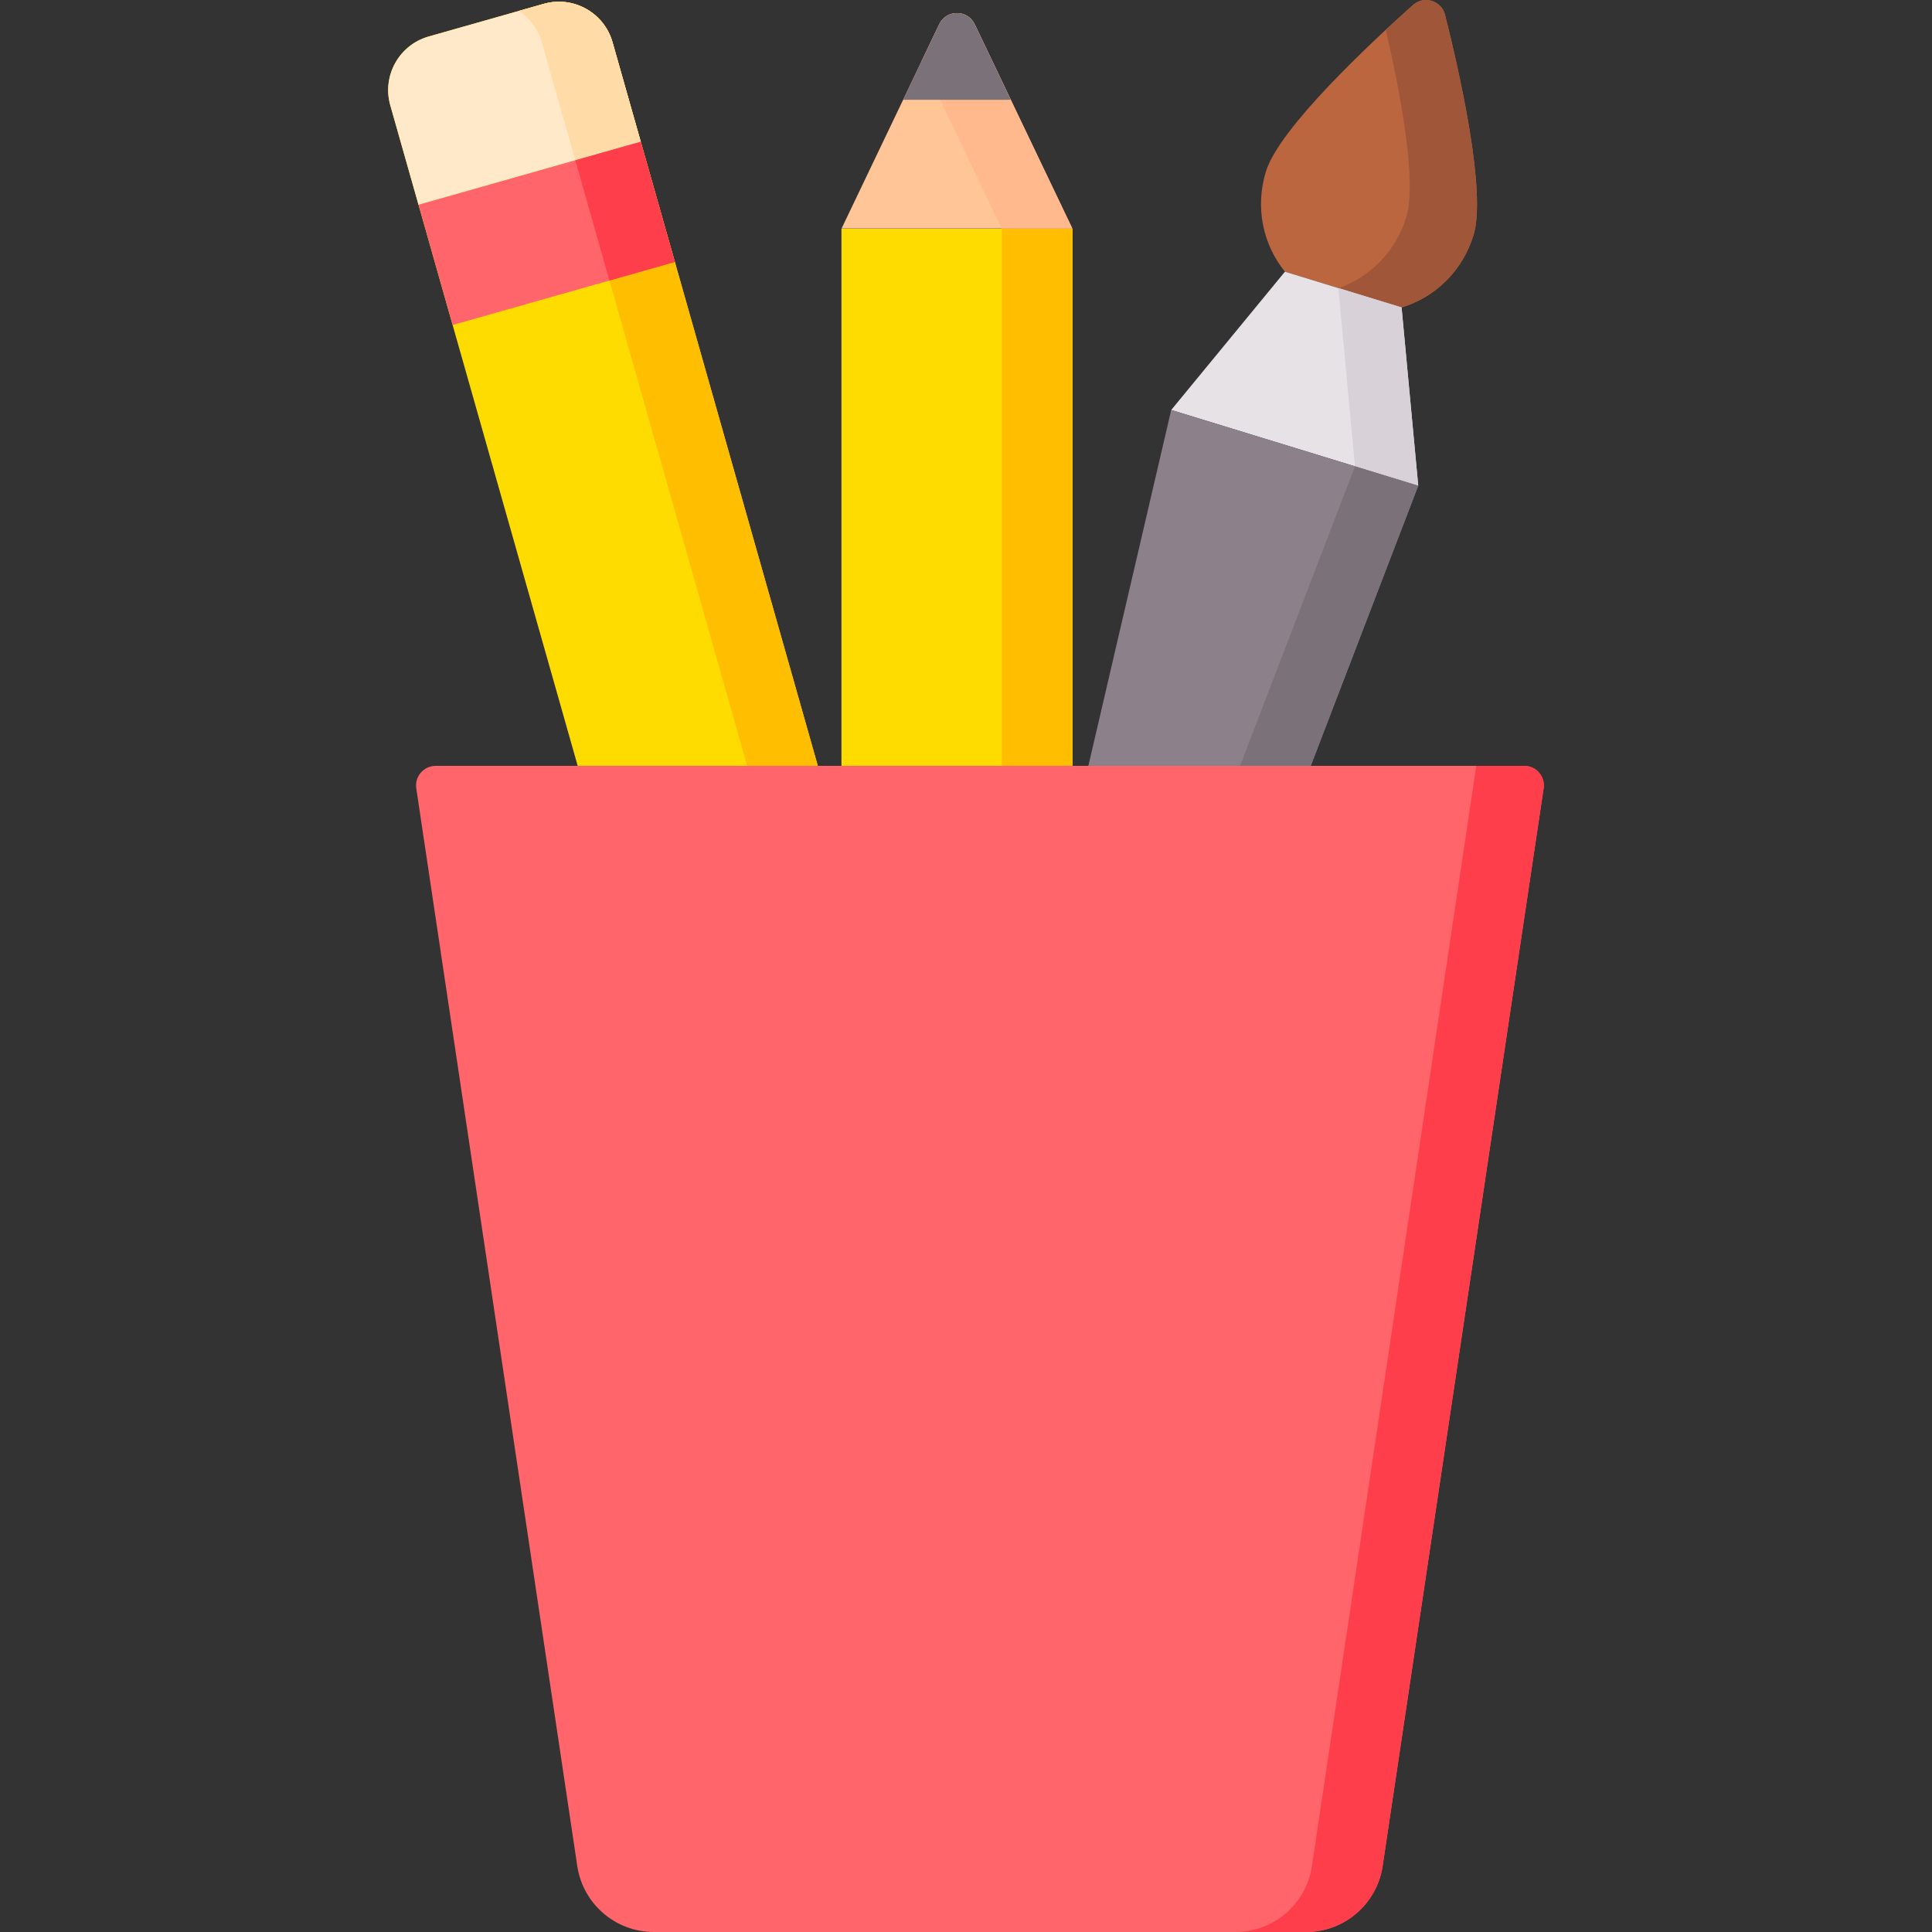<svg id="Capa_1" enable-background="new 0 0 512 512" height="512" viewBox="0 0 512 512" width="512" xmlns="http://www.w3.org/2000/svg"><rect x="0" y="0" width="512" height="512" fill="#333333" stroke="none"/><g><g><path d="m340.523 72.001 30.911 9.479c8.863-2.685 16.139-9.631 19.058-19.15 3.501-11.416-3.725-43.268-7.533-58.396-.954-3.789-5.593-5.212-8.507-2.609-11.635 10.393-35.474 32.718-38.975 44.134-2.919 9.519-.789 19.35 5.046 26.542z" fill="#bc6640"/><path d="m374.451 1.326c-2.077 1.855-4.543 4.091-7.212 6.576 3.798 16.395 8.346 40.15 5.425 49.676-2.796 9.117-9.591 15.863-17.946 18.776l16.715 5.126c8.863-2.685 16.139-9.631 19.058-19.15 3.501-11.416-3.725-43.267-7.533-58.396-.953-3.789-5.593-5.211-8.507-2.608z" fill="#a05638"/><path d="m340.523 72.001 30.91 9.479 4.414 47.244-65.465-20.075z" fill="#e6e2e6"/><path d="m371.433 81.48-16.757-5.139 4.414 47.243 16.757 5.14z" fill="#d8d1d7"/><path d="m347.364 202.955 28.483-74.231-65.465-20.075-21.955 94.306z" fill="#8c808a"/><path d="m359.085 123.584-30.456 79.371h18.735l28.483-74.231z" fill="#7b7179"/><path d="m222.995 60.619h61.219v142.336h-61.219z" fill="#ffdc00"/><path d="m248.91 6.427-25.883 54.126h61.156l-25.883-54.126c-1.887-3.945-7.503-3.945-9.39 0z" fill="#ffc597"/><path d="m265.48 60.619h18.735v142.336h-18.735z" fill="#ffbf00"/><path d="m248.91 6.427-4.673 9.771 21.211 44.355h18.735l-25.883-54.126c-1.887-3.945-7.503-3.945-9.39 0z" fill="#ffb98c"/><path d="m216.732 202.955-54.404-191.753c-2.227-7.848-10.393-12.404-18.24-10.178l-30.477 8.646c-7.848 2.226-12.404 10.393-10.178 18.241l49.663 175.045h63.636z" fill="#ffdc00"/><path d="m162.328 11.202c-2.227-7.847-10.393-12.404-18.24-10.178l-6.603 1.873c2.865 1.88 5.1 4.749 6.109 8.304l54.404 191.754h18.735z" fill="#ffbf00"/><path d="m346.119 512h-172.846c-10.161 0-18.792-7.437-20.293-17.487l-42.661-285.585c-.47-3.145 1.967-5.973 5.147-5.973h288.46c3.18 0 5.617 2.827 5.147 5.973l-42.662 285.585c-1.501 10.05-10.131 17.487-20.292 17.487z" fill="#ff656b"/><path d="m391.231 202.955-43.554 291.558c-1.501 10.05-10.132 17.487-20.293 17.487h18.735c10.161 0 18.792-7.437 20.293-17.487l42.662-285.585c.47-3.145-1.967-5.973-5.147-5.973z" fill="#ff3e4c"/><path d="m169.809 37.569-7.481-26.368c-2.227-7.847-10.393-12.404-18.24-10.178l-30.477 8.647c-7.848 2.227-12.404 10.393-10.178 18.241l7.481 26.368z" fill="#ffe9c8"/><path d="m143.593 11.202 8.877 31.287 17.339-4.92-7.481-26.368c-2.227-7.847-10.393-12.404-18.24-10.178l-6.603 1.873c2.864 1.881 5.099 4.75 6.108 8.306z" fill="#ffdca7"/><path d="m114.272 45.295h61.219v33.121h-61.219z" fill="#ff656b" transform="matrix(.962 -.273 .273 .962 -11.382 41.893)"/><path d="m156.648 39.4h18.023v33.12h-18.023z" fill="#ff3e4c" transform="matrix(.962 -.273 .273 .962 -8.984 47.342)"/><path d="m248.91 6.427-9.575 20.023h28.54l-9.575-20.023c-1.887-3.945-7.503-3.945-9.39 0z" fill="#7b7179"/></g></g></svg>